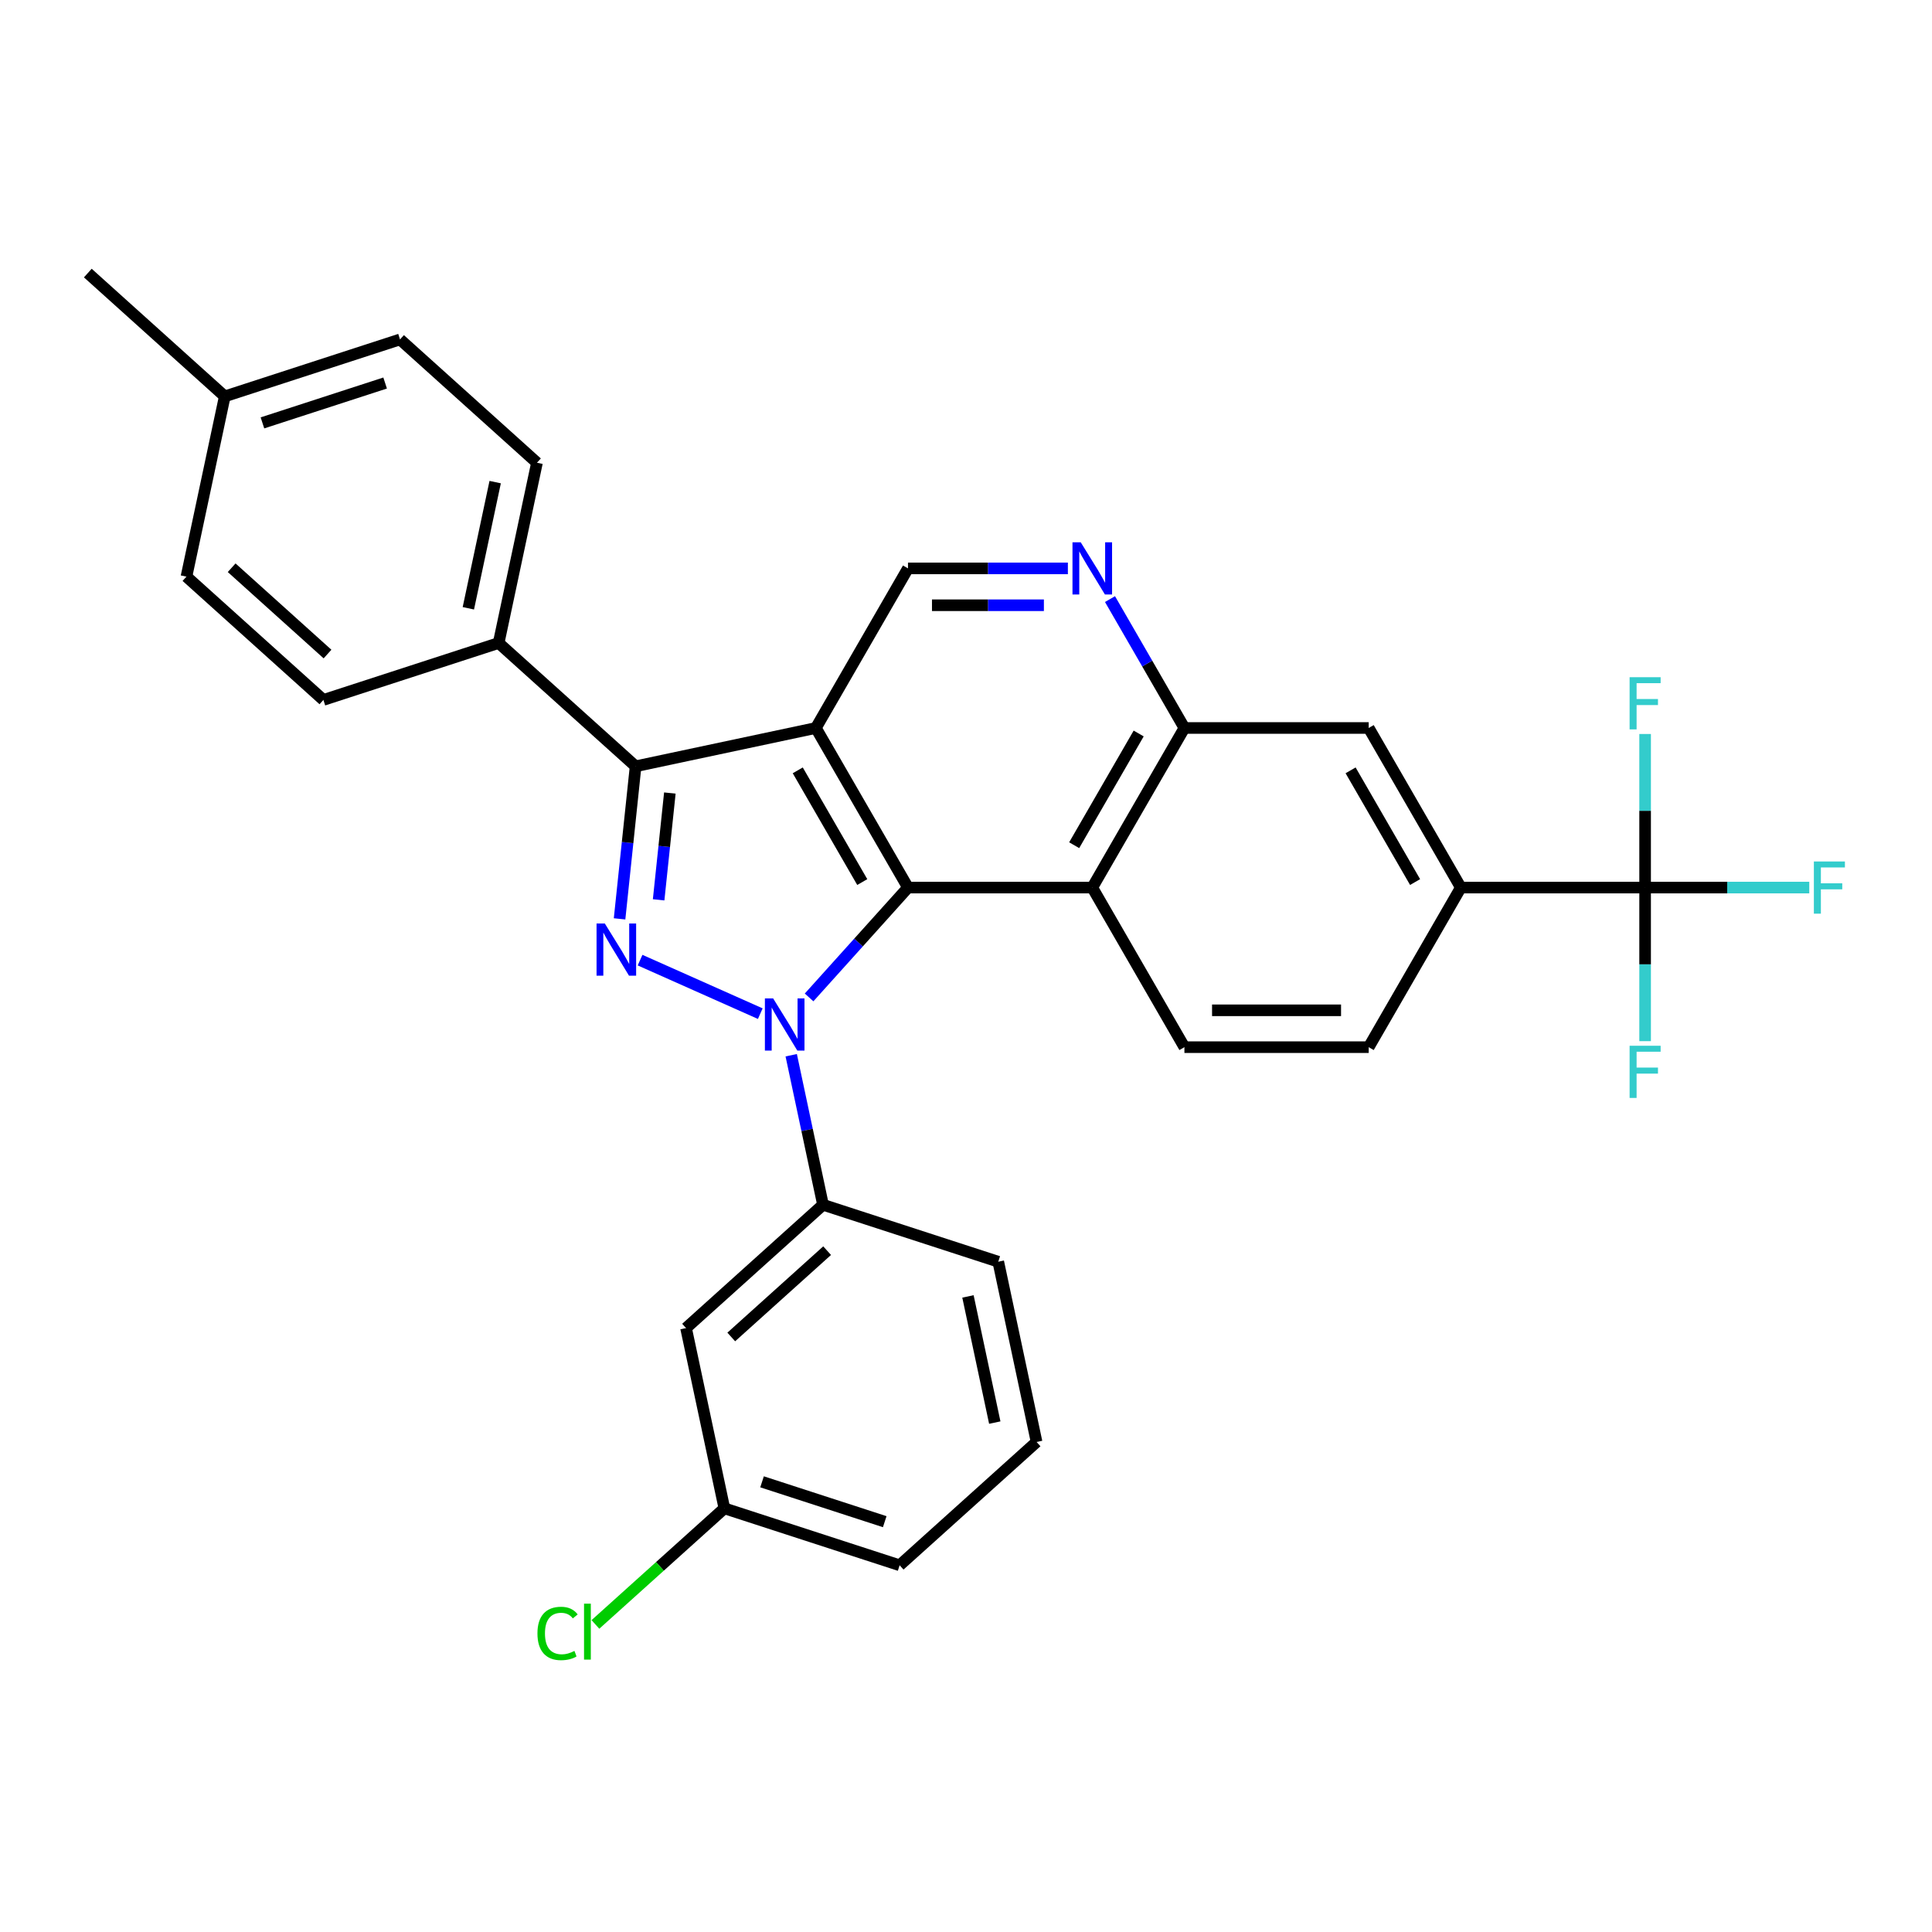 <?xml version='1.0' encoding='iso-8859-1'?>
<svg version='1.1' baseProfile='full'
              xmlns='http://www.w3.org/2000/svg'
                      xmlns:rdkit='http://www.rdkit.org/xml'
                      xmlns:xlink='http://www.w3.org/1999/xlink'
                  xml:space='preserve'
width='1000px' height='1000px' viewBox='0 0 1000 1000'>
<!-- END OF HEADER -->
<rect style='opacity:1.0;fill:#FFFFFF;stroke:none' width='1000' height='1000' x='0' y='0'> </rect>
<path class='bond-0' d='M 393.525,524.667 L 331.3,496.963' style='fill:none;fill-rule:evenodd;stroke:#0000FF;stroke-width:6px;stroke-linecap:butt;stroke-linejoin:miter;stroke-opacity:1' />
<path class='bond-2' d='M 418.783,516.264 L 444.38,487.836' style='fill:none;fill-rule:evenodd;stroke:#0000FF;stroke-width:6px;stroke-linecap:butt;stroke-linejoin:miter;stroke-opacity:1' />
<path class='bond-2' d='M 444.38,487.836 L 469.977,459.407' style='fill:none;fill-rule:evenodd;stroke:#000000;stroke-width:6px;stroke-linecap:butt;stroke-linejoin:miter;stroke-opacity:1' />
<path class='bond-6' d='M 409.532,546.181 L 417.758,584.885' style='fill:none;fill-rule:evenodd;stroke:#0000FF;stroke-width:6px;stroke-linecap:butt;stroke-linejoin:miter;stroke-opacity:1' />
<path class='bond-6' d='M 417.758,584.885 L 425.985,623.588' style='fill:none;fill-rule:evenodd;stroke:#000000;stroke-width:6px;stroke-linecap:butt;stroke-linejoin:miter;stroke-opacity:1' />
<path class='bond-3' d='M 320.687,475.603 L 324.838,436.119' style='fill:none;fill-rule:evenodd;stroke:#0000FF;stroke-width:6px;stroke-linecap:butt;stroke-linejoin:miter;stroke-opacity:1' />
<path class='bond-3' d='M 324.838,436.119 L 328.988,396.634' style='fill:none;fill-rule:evenodd;stroke:#000000;stroke-width:6px;stroke-linecap:butt;stroke-linejoin:miter;stroke-opacity:1' />
<path class='bond-3' d='M 340.905,465.752 L 343.81,438.113' style='fill:none;fill-rule:evenodd;stroke:#0000FF;stroke-width:6px;stroke-linecap:butt;stroke-linejoin:miter;stroke-opacity:1' />
<path class='bond-3' d='M 343.81,438.113 L 346.715,410.473' style='fill:none;fill-rule:evenodd;stroke:#000000;stroke-width:6px;stroke-linecap:butt;stroke-linejoin:miter;stroke-opacity:1' />
<path class='bond-1' d='M 422.286,376.803 L 469.977,459.407' style='fill:none;fill-rule:evenodd;stroke:#000000;stroke-width:6px;stroke-linecap:butt;stroke-linejoin:miter;stroke-opacity:1' />
<path class='bond-1' d='M 412.919,398.732 L 446.303,456.554' style='fill:none;fill-rule:evenodd;stroke:#000000;stroke-width:6px;stroke-linecap:butt;stroke-linejoin:miter;stroke-opacity:1' />
<path class='bond-9' d='M 422.286,376.803 L 469.977,294.199' style='fill:none;fill-rule:evenodd;stroke:#000000;stroke-width:6px;stroke-linecap:butt;stroke-linejoin:miter;stroke-opacity:1' />
<path class='bond-30' d='M 422.286,376.803 L 328.988,396.634' style='fill:none;fill-rule:evenodd;stroke:#000000;stroke-width:6px;stroke-linecap:butt;stroke-linejoin:miter;stroke-opacity:1' />
<path class='bond-4' d='M 469.977,459.407 L 565.36,459.407' style='fill:none;fill-rule:evenodd;stroke:#000000;stroke-width:6px;stroke-linecap:butt;stroke-linejoin:miter;stroke-opacity:1' />
<path class='bond-13' d='M 328.988,396.634 L 258.104,332.81' style='fill:none;fill-rule:evenodd;stroke:#000000;stroke-width:6px;stroke-linecap:butt;stroke-linejoin:miter;stroke-opacity:1' />
<path class='bond-7' d='M 565.36,459.407 L 613.052,376.803' style='fill:none;fill-rule:evenodd;stroke:#000000;stroke-width:6px;stroke-linecap:butt;stroke-linejoin:miter;stroke-opacity:1' />
<path class='bond-7' d='M 555.993,437.478 L 589.377,379.655' style='fill:none;fill-rule:evenodd;stroke:#000000;stroke-width:6px;stroke-linecap:butt;stroke-linejoin:miter;stroke-opacity:1' />
<path class='bond-12' d='M 565.36,459.407 L 613.052,542.011' style='fill:none;fill-rule:evenodd;stroke:#000000;stroke-width:6px;stroke-linecap:butt;stroke-linejoin:miter;stroke-opacity:1' />
<path class='bond-5' d='M 851.509,459.407 L 756.126,459.407' style='fill:none;fill-rule:evenodd;stroke:#000000;stroke-width:6px;stroke-linecap:butt;stroke-linejoin:miter;stroke-opacity:1' />
<path class='bond-16' d='M 851.509,459.407 L 893.992,459.407' style='fill:none;fill-rule:evenodd;stroke:#000000;stroke-width:6px;stroke-linecap:butt;stroke-linejoin:miter;stroke-opacity:1' />
<path class='bond-16' d='M 893.992,459.407 L 936.476,459.407' style='fill:none;fill-rule:evenodd;stroke:#33CCCC;stroke-width:6px;stroke-linecap:butt;stroke-linejoin:miter;stroke-opacity:1' />
<path class='bond-17' d='M 851.509,459.407 L 851.509,499.153' style='fill:none;fill-rule:evenodd;stroke:#000000;stroke-width:6px;stroke-linecap:butt;stroke-linejoin:miter;stroke-opacity:1' />
<path class='bond-17' d='M 851.509,499.153 L 851.509,538.899' style='fill:none;fill-rule:evenodd;stroke:#33CCCC;stroke-width:6px;stroke-linecap:butt;stroke-linejoin:miter;stroke-opacity:1' />
<path class='bond-18' d='M 851.509,459.407 L 851.509,419.661' style='fill:none;fill-rule:evenodd;stroke:#000000;stroke-width:6px;stroke-linecap:butt;stroke-linejoin:miter;stroke-opacity:1' />
<path class='bond-18' d='M 851.509,419.661 L 851.509,379.915' style='fill:none;fill-rule:evenodd;stroke:#33CCCC;stroke-width:6px;stroke-linecap:butt;stroke-linejoin:miter;stroke-opacity:1' />
<path class='bond-14' d='M 425.985,623.588 L 355.102,687.412' style='fill:none;fill-rule:evenodd;stroke:#000000;stroke-width:6px;stroke-linecap:butt;stroke-linejoin:miter;stroke-opacity:1' />
<path class='bond-14' d='M 428.117,647.339 L 378.499,692.015' style='fill:none;fill-rule:evenodd;stroke:#000000;stroke-width:6px;stroke-linecap:butt;stroke-linejoin:miter;stroke-opacity:1' />
<path class='bond-26' d='M 425.985,623.588 L 516.699,653.063' style='fill:none;fill-rule:evenodd;stroke:#000000;stroke-width:6px;stroke-linecap:butt;stroke-linejoin:miter;stroke-opacity:1' />
<path class='bond-8' d='M 613.052,376.803 L 593.793,343.446' style='fill:none;fill-rule:evenodd;stroke:#000000;stroke-width:6px;stroke-linecap:butt;stroke-linejoin:miter;stroke-opacity:1' />
<path class='bond-8' d='M 593.793,343.446 L 574.535,310.09' style='fill:none;fill-rule:evenodd;stroke:#0000FF;stroke-width:6px;stroke-linecap:butt;stroke-linejoin:miter;stroke-opacity:1' />
<path class='bond-11' d='M 613.052,376.803 L 708.434,376.803' style='fill:none;fill-rule:evenodd;stroke:#000000;stroke-width:6px;stroke-linecap:butt;stroke-linejoin:miter;stroke-opacity:1' />
<path class='bond-31' d='M 552.732,294.199 L 511.354,294.199' style='fill:none;fill-rule:evenodd;stroke:#0000FF;stroke-width:6px;stroke-linecap:butt;stroke-linejoin:miter;stroke-opacity:1' />
<path class='bond-31' d='M 511.354,294.199 L 469.977,294.199' style='fill:none;fill-rule:evenodd;stroke:#000000;stroke-width:6px;stroke-linecap:butt;stroke-linejoin:miter;stroke-opacity:1' />
<path class='bond-31' d='M 540.318,313.275 L 511.354,313.275' style='fill:none;fill-rule:evenodd;stroke:#0000FF;stroke-width:6px;stroke-linecap:butt;stroke-linejoin:miter;stroke-opacity:1' />
<path class='bond-31' d='M 511.354,313.275 L 482.391,313.275' style='fill:none;fill-rule:evenodd;stroke:#000000;stroke-width:6px;stroke-linecap:butt;stroke-linejoin:miter;stroke-opacity:1' />
<path class='bond-10' d='M 756.126,459.407 L 708.434,542.011' style='fill:none;fill-rule:evenodd;stroke:#000000;stroke-width:6px;stroke-linecap:butt;stroke-linejoin:miter;stroke-opacity:1' />
<path class='bond-33' d='M 756.126,459.407 L 708.434,376.803' style='fill:none;fill-rule:evenodd;stroke:#000000;stroke-width:6px;stroke-linecap:butt;stroke-linejoin:miter;stroke-opacity:1' />
<path class='bond-33' d='M 732.451,456.554 L 699.067,398.732' style='fill:none;fill-rule:evenodd;stroke:#000000;stroke-width:6px;stroke-linecap:butt;stroke-linejoin:miter;stroke-opacity:1' />
<path class='bond-15' d='M 613.052,542.011 L 708.434,542.011' style='fill:none;fill-rule:evenodd;stroke:#000000;stroke-width:6px;stroke-linecap:butt;stroke-linejoin:miter;stroke-opacity:1' />
<path class='bond-15' d='M 627.359,522.934 L 694.127,522.934' style='fill:none;fill-rule:evenodd;stroke:#000000;stroke-width:6px;stroke-linecap:butt;stroke-linejoin:miter;stroke-opacity:1' />
<path class='bond-19' d='M 258.104,332.81 L 277.935,239.512' style='fill:none;fill-rule:evenodd;stroke:#000000;stroke-width:6px;stroke-linecap:butt;stroke-linejoin:miter;stroke-opacity:1' />
<path class='bond-19' d='M 242.419,314.849 L 256.301,249.54' style='fill:none;fill-rule:evenodd;stroke:#000000;stroke-width:6px;stroke-linecap:butt;stroke-linejoin:miter;stroke-opacity:1' />
<path class='bond-20' d='M 258.104,332.81 L 167.39,362.285' style='fill:none;fill-rule:evenodd;stroke:#000000;stroke-width:6px;stroke-linecap:butt;stroke-linejoin:miter;stroke-opacity:1' />
<path class='bond-21' d='M 355.102,687.412 L 374.933,780.71' style='fill:none;fill-rule:evenodd;stroke:#000000;stroke-width:6px;stroke-linecap:butt;stroke-linejoin:miter;stroke-opacity:1' />
<path class='bond-22' d='M 277.935,239.512 L 207.052,175.688' style='fill:none;fill-rule:evenodd;stroke:#000000;stroke-width:6px;stroke-linecap:butt;stroke-linejoin:miter;stroke-opacity:1' />
<path class='bond-23' d='M 167.39,362.285 L 96.507,298.462' style='fill:none;fill-rule:evenodd;stroke:#000000;stroke-width:6px;stroke-linecap:butt;stroke-linejoin:miter;stroke-opacity:1' />
<path class='bond-23' d='M 169.522,338.535 L 119.904,293.859' style='fill:none;fill-rule:evenodd;stroke:#000000;stroke-width:6px;stroke-linecap:butt;stroke-linejoin:miter;stroke-opacity:1' />
<path class='bond-25' d='M 374.933,780.71 L 341.561,810.759' style='fill:none;fill-rule:evenodd;stroke:#000000;stroke-width:6px;stroke-linecap:butt;stroke-linejoin:miter;stroke-opacity:1' />
<path class='bond-25' d='M 341.561,810.759 L 308.189,840.807' style='fill:none;fill-rule:evenodd;stroke:#00CC00;stroke-width:6px;stroke-linecap:butt;stroke-linejoin:miter;stroke-opacity:1' />
<path class='bond-32' d='M 374.933,780.71 L 465.647,810.185' style='fill:none;fill-rule:evenodd;stroke:#000000;stroke-width:6px;stroke-linecap:butt;stroke-linejoin:miter;stroke-opacity:1' />
<path class='bond-32' d='M 394.435,766.989 L 457.935,787.621' style='fill:none;fill-rule:evenodd;stroke:#000000;stroke-width:6px;stroke-linecap:butt;stroke-linejoin:miter;stroke-opacity:1' />
<path class='bond-34' d='M 207.052,175.688 L 116.338,205.163' style='fill:none;fill-rule:evenodd;stroke:#000000;stroke-width:6px;stroke-linecap:butt;stroke-linejoin:miter;stroke-opacity:1' />
<path class='bond-34' d='M 199.34,198.253 L 135.84,218.885' style='fill:none;fill-rule:evenodd;stroke:#000000;stroke-width:6px;stroke-linecap:butt;stroke-linejoin:miter;stroke-opacity:1' />
<path class='bond-24' d='M 96.507,298.462 L 116.338,205.163' style='fill:none;fill-rule:evenodd;stroke:#000000;stroke-width:6px;stroke-linecap:butt;stroke-linejoin:miter;stroke-opacity:1' />
<path class='bond-29' d='M 116.338,205.163 L 45.455,141.34' style='fill:none;fill-rule:evenodd;stroke:#000000;stroke-width:6px;stroke-linecap:butt;stroke-linejoin:miter;stroke-opacity:1' />
<path class='bond-27' d='M 516.699,653.063 L 536.531,746.362' style='fill:none;fill-rule:evenodd;stroke:#000000;stroke-width:6px;stroke-linecap:butt;stroke-linejoin:miter;stroke-opacity:1' />
<path class='bond-27' d='M 501.014,671.024 L 514.896,736.333' style='fill:none;fill-rule:evenodd;stroke:#000000;stroke-width:6px;stroke-linecap:butt;stroke-linejoin:miter;stroke-opacity:1' />
<path class='bond-28' d='M 536.531,746.362 L 465.647,810.185' style='fill:none;fill-rule:evenodd;stroke:#000000;stroke-width:6px;stroke-linecap:butt;stroke-linejoin:miter;stroke-opacity:1' />
<path  class='atom-0' d='M 400.183 516.784
L 409.034 531.091
Q 409.912 532.503, 411.324 535.059
Q 412.735 537.615, 412.812 537.768
L 412.812 516.784
L 416.398 516.784
L 416.398 543.796
L 412.697 543.796
L 403.197 528.153
Q 402.091 526.322, 400.908 524.224
Q 399.763 522.125, 399.42 521.477
L 399.42 543.796
L 395.91 543.796
L 395.91 516.784
L 400.183 516.784
' fill='#0000FF'/>
<path  class='atom-1' d='M 313.046 477.988
L 321.898 492.295
Q 322.775 493.707, 324.187 496.263
Q 325.599 498.82, 325.675 498.972
L 325.675 477.988
L 329.261 477.988
L 329.261 505
L 325.561 505
L 316.06 489.358
Q 314.954 487.526, 313.771 485.428
Q 312.627 483.329, 312.283 482.681
L 312.283 505
L 308.773 505
L 308.773 477.988
L 313.046 477.988
' fill='#0000FF'/>
<path  class='atom-9' d='M 559.389 280.693
L 568.241 295
Q 569.118 296.412, 570.53 298.968
Q 571.942 301.524, 572.018 301.677
L 572.018 280.693
L 575.604 280.693
L 575.604 307.705
L 571.903 307.705
L 562.403 292.062
Q 561.297 290.231, 560.114 288.132
Q 558.97 286.034, 558.626 285.385
L 558.626 307.705
L 555.116 307.705
L 555.116 280.693
L 559.389 280.693
' fill='#0000FF'/>
<path  class='atom-17' d='M 938.86 445.9
L 954.923 445.9
L 954.923 448.991
L 942.485 448.991
L 942.485 457.194
L 953.549 457.194
L 953.549 460.322
L 942.485 460.322
L 942.485 472.913
L 938.86 472.913
L 938.86 445.9
' fill='#33CCCC'/>
<path  class='atom-18' d='M 843.477 541.283
L 859.54 541.283
L 859.54 544.374
L 847.102 544.374
L 847.102 552.577
L 858.166 552.577
L 858.166 555.705
L 847.102 555.705
L 847.102 568.296
L 843.477 568.296
L 843.477 541.283
' fill='#33CCCC'/>
<path  class='atom-19' d='M 843.477 350.518
L 859.54 350.518
L 859.54 353.608
L 847.102 353.608
L 847.102 361.811
L 858.166 361.811
L 858.166 364.94
L 847.102 364.94
L 847.102 377.53
L 843.477 377.53
L 843.477 350.518
' fill='#33CCCC'/>
<path  class='atom-26' d='M 278.182 845.469
Q 278.182 838.754, 281.31 835.244
Q 284.477 831.695, 290.467 831.695
Q 296.038 831.695, 299.014 835.625
L 296.495 837.686
Q 294.321 834.824, 290.467 834.824
Q 286.385 834.824, 284.21 837.571
Q 282.074 840.28, 282.074 845.469
Q 282.074 850.81, 284.286 853.557
Q 286.537 856.304, 290.887 856.304
Q 293.863 856.304, 297.335 854.511
L 298.403 857.373
Q 296.991 858.288, 294.855 858.822
Q 292.718 859.356, 290.353 859.356
Q 284.477 859.356, 281.31 855.77
Q 278.182 852.184, 278.182 845.469
' fill='#00CC00'/>
<path  class='atom-26' d='M 302.295 830.055
L 305.805 830.055
L 305.805 859.013
L 302.295 859.013
L 302.295 830.055
' fill='#00CC00'/>
</svg>
